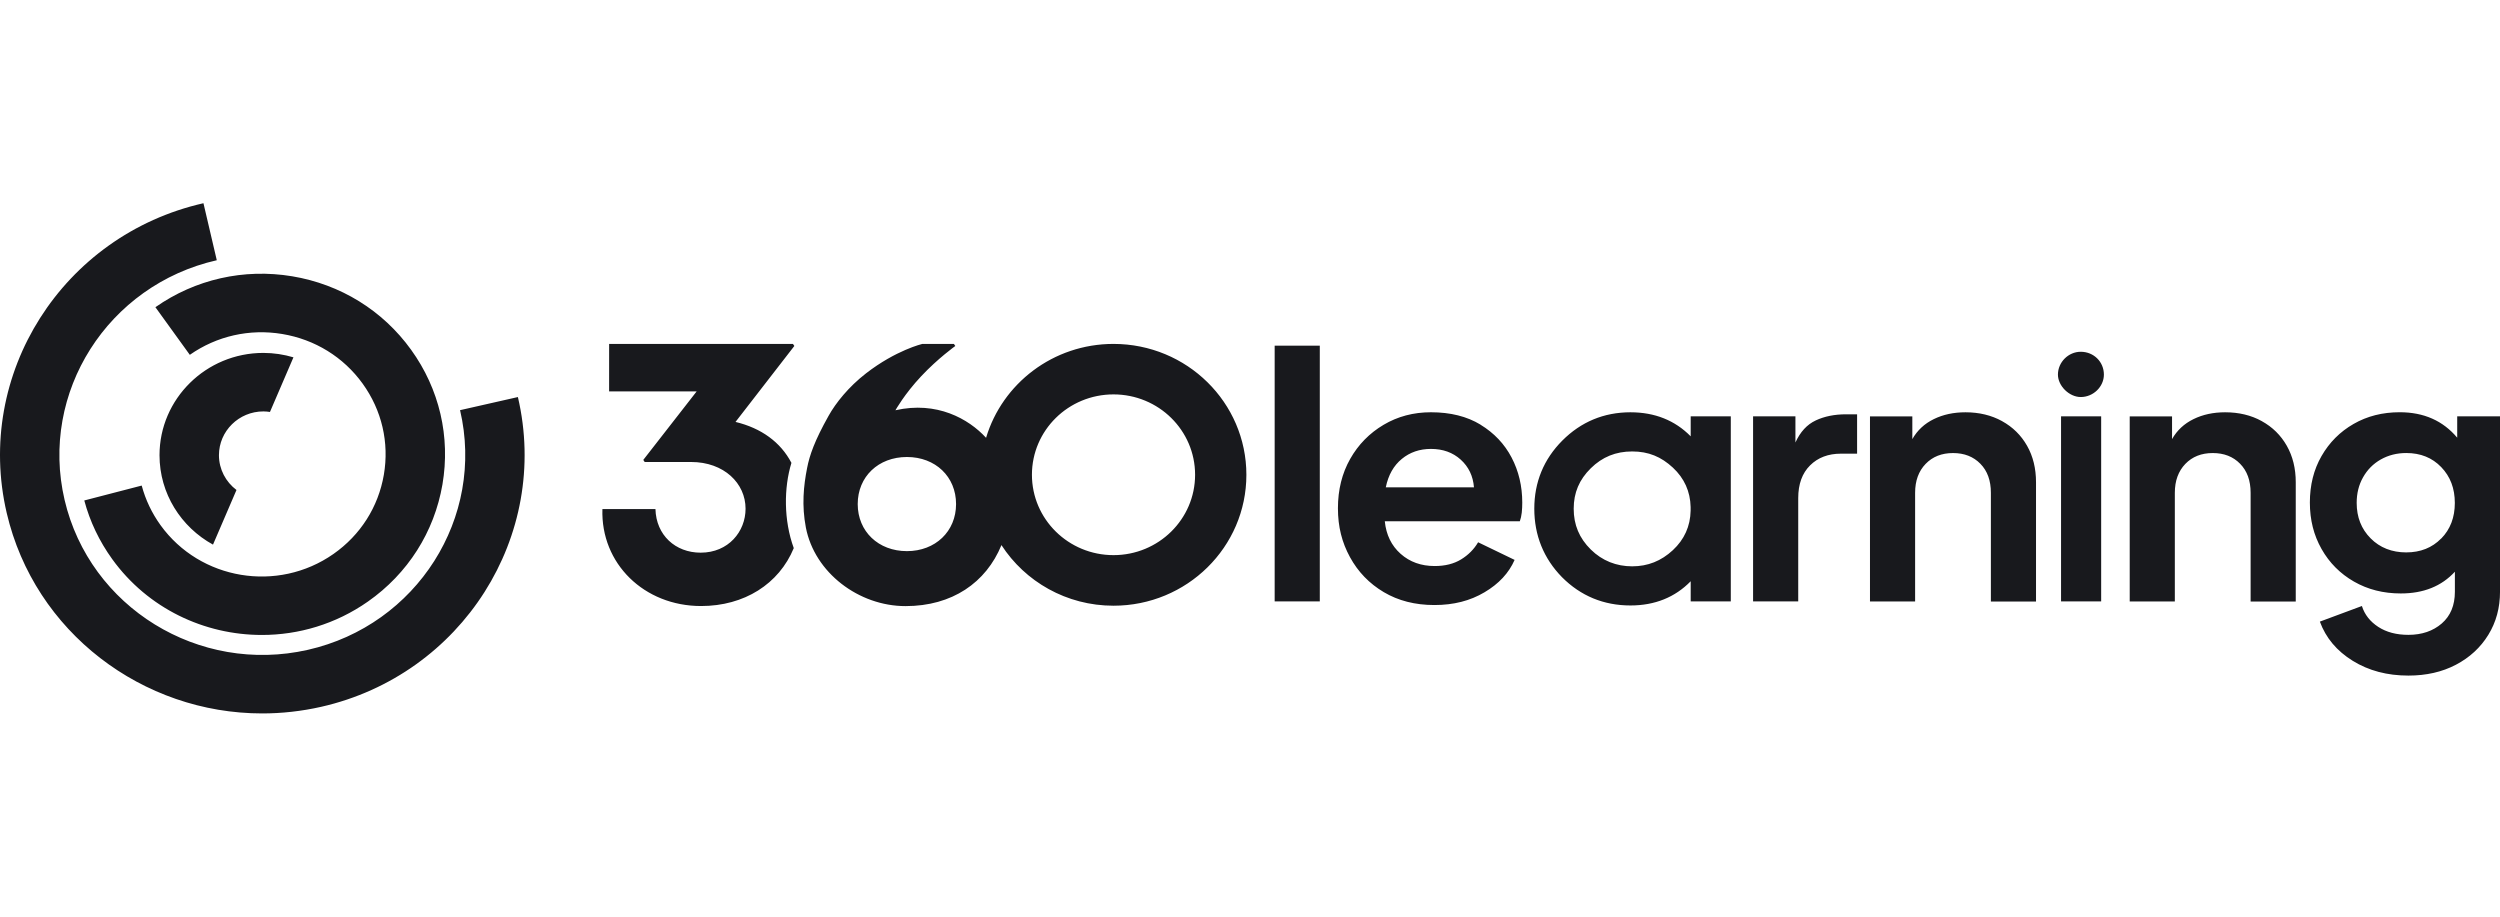 <svg xmlns="http://www.w3.org/2000/svg" fill="none" height="55" viewBox="0 0 150 55" width="150"><path clip-rule="evenodd" d="m31.074 23.823c1.948 8.329-3.349 16.666-11.804 18.586-1.184.267-2.368.397-3.533.397-7.164.003-13.66-4.86-15.334-12.026-1.946-8.329 3.349-16.667 11.804-18.587l.8 3.421c-6.542 1.485-10.639 7.935-9.132 14.38 1.507 6.445 8.055 10.481 14.597 8.996 6.542-1.485 10.639-7.935 9.132-14.38zm-19.689-2.53.004-.003.002.003zm.004-.003c1.619-1.132 3.588-1.577 5.546-1.25 1.96.327 3.673 1.382 4.824 2.978 1.151 1.596 1.603 3.537 1.272 5.468s-1.403 3.618-3.023 4.752c-3.344 2.341-7.995 1.569-10.374-1.725-.523-.726-.904-1.526-1.132-2.379l-3.445.894c.337 1.264.902 2.446 1.675 3.518 2.143 2.97 5.536 4.552 8.981 4.552 2.206 0 4.432-.651 6.361-2.003 2.395-1.677 3.982-4.174 4.473-7.028.488-2.854-.181-5.727-1.883-8.084-1.702-2.36-4.237-3.923-7.134-4.406-2.897-.481-5.813.178-8.206 1.855zm4.809 3.427c-.128-.019-.262-.032-.396-.032-1.468.001-2.665 1.178-2.665 2.627 0 .85.414 1.606 1.052 2.087l-1.409 3.278c-1.913-1.05-3.209-3.059-3.209-5.365 0-3.383 2.795-6.137 6.23-6.137.628 0 1.233.095 1.806.265zm42.966 1.553c.973-3.256 4.026-5.635 7.646-5.635 4.404 0 7.973 3.515 7.973 7.854s-3.571 7.854-7.973 7.854c-2.825 0-5.308-1.45-6.723-3.637-.926 2.255-2.96 3.661-5.756 3.661s-5.457-1.998-5.98-4.72c-.252-1.323-.14-2.481.077-3.575.148-.753.441-1.617 1.291-3.129.425-.761 1.192-1.728 2.242-2.541 1.798-1.393 3.376-1.766 3.376-1.766h1.897l.085.124s-1.039.74-2.045 1.812c-1.006 1.069-1.548 2.044-1.548 2.044 2.48-.562 4.388.51 5.438 1.652zm-7.701 3.974c0 1.644 1.242 2.824 2.952 2.824 1.707 0 2.949-1.183 2.949-2.824 0-1.642-1.236-2.824-2.949-2.824-1.713 0-2.952 1.18-2.952 2.824zm10.453-1.758c0 2.665 2.192 4.822 4.895 4.822 2.705 0 4.895-2.157 4.895-4.822s-2.19-4.822-4.895-4.822c-2.705 0-4.895 2.157-4.895 4.822zm-25.368-7.849h11.028v-.003l.085.124-3.53 4.558c1.546.373 2.705 1.212 3.355 2.457-.458 1.49-.469 3.448.14 5.114-.888 2.155-2.974 3.475-5.561 3.475-3.42 0-6.027-2.549-5.92-5.818h3.182c.041 1.563 1.195 2.616 2.713 2.616 1.669 0 2.694-1.269 2.694-2.638 0-1.517-1.286-2.803-3.273-2.803h-2.779l-.085-.124 3.204-4.112h-5.254zm39.932.103h2.708v15.344h-2.708zm12.352 4.739c-.814-.494-1.806-.743-2.976-.743-1.047 0-1.995.251-2.841.753-.847.502-1.516 1.185-2.004 2.046-.488.861-.735 1.849-.735 2.962 0 1.112.241 2.049.723 2.932.483.883 1.157 1.582 2.026 2.098.869.516 1.88.775 3.037.775s2.146-.254 3.006-.764c.861-.507 1.463-1.156 1.809-1.944l-2.19-1.058c-.246.421-.589.764-1.022 1.029-.433.265-.962.397-1.582.397-.814 0-1.493-.243-2.044-.732-.551-.489-.869-1.139-.951-1.955h8.102c.055-.149.093-.321.116-.518.021-.197.03-.397.03-.599 0-.991-.214-1.893-.641-2.708-.428-.815-1.047-1.469-1.861-1.966zm-5.684 3.756c.151-.732.471-1.299.962-1.701.487-.4 1.071-.599 1.746-.599.716 0 1.313.213 1.787.643.474.429.74.98.795 1.661h-5.29zm14.679-4.498c1.458 0 2.669.483 3.611 1.439l.004-.003v-1.193h2.406v11.105h-2.406v-1.21c-.94.964-2.152 1.453-3.613 1.453-1.606 0-2.987-.57-4.11-1.698-1.102-1.126-1.661-2.514-1.661-4.107 0-1.593.565-2.967 1.681-4.088 1.123-1.126 2.499-1.698 4.089-1.698zm2.548 8.27c.685-.637 1.044-1.431 1.063-2.365v-.221c-.021-.931-.378-1.725-1.063-2.362-.704-.653-1.463-.972-2.445-.972-.98 0-1.792.329-2.483 1.01-.69.68-1.025 1.461-1.025 2.427s.335 1.766 1.025 2.446c.688.68 1.543 1.01 2.483 1.01.941 0 1.741-.319 2.445-.972zm8.571-7.781c-.524.243-.93.686-1.22 1.323v-1.569h-2.541v11.105h2.709v-6.197c0-.842.238-1.496.712-1.966s1.091-.702 1.85-.702h.97v-2.362h-.66c-.689 0-1.296.121-1.82.367zm8.976-.489c.825 0 1.559.176 2.2.529l.003.003c.641.354 1.14.845 1.499 1.477s.537 1.361.537 2.19v7.155h-2.708v-6.523c0-.735-.21-1.315-.63-1.742-.419-.429-.965-.643-1.641-.643-.678 0-1.226.216-1.645.651s-.63 1.012-.63 1.731v6.523h-2.708v-11.105h2.541v1.363c.301-.529.731-.929 1.291-1.201.559-.273 1.189-.408 1.891-.408zm6.923-3.631c-.743 0-1.369.626-1.369 1.369 0 .68.678 1.347 1.369 1.347.753 0 1.389-.618 1.389-1.347 0-.767-.611-1.369-1.389-1.369zm-1.182 3.874h2.407v11.105h-2.407zm12.043.286c-.641-.354-1.376-.529-2.201-.529-.702 0-1.333.135-1.891.408-.56.273-.99.672-1.291 1.201v-1.363h-2.54v11.105h2.707v-6.523c0-.718.212-1.296.63-1.731.42-.435.967-.651 1.645-.651.677 0 1.222.213 1.641.643.42.427.631 1.007.631 1.742v6.523h2.708v-7.155c0-.829-.179-1.558-.538-2.19s-.858-1.123-1.499-1.477zm11.727.996v-1.282h2.568v10.524c0 .964-.233 1.825-.702 2.587-.468.761-1.115 1.358-1.943 1.793-.827.435-1.778.651-2.853.651-1.269 0-2.382-.294-3.338-.886-.956-.591-1.614-1.374-1.973-2.352l2.522-.937c.163.516.492.934.981 1.253.49.319 1.093.478 1.808.478.811 0 1.48-.23 2.004-.683.523-.454.786-1.088.786-1.903v-1.202c-.8.869-1.88 1.304-3.245 1.304-1.05 0-1.984-.238-2.811-.713-.828-.475-1.475-1.126-1.944-1.955s-.701-1.744-.701-2.789.232-1.974.701-2.789c.469-.815 1.107-1.458 1.922-1.925.811-.467 1.734-.702 2.768-.702 1.447 0 2.595.51 3.45 1.528zm-3.059 6.882c.853 0 1.552-.278 2.097-.834l.003.003c.545-.556.816-1.269.816-2.138 0-.869-.271-1.585-.816-2.149-.543-.564-1.242-.845-2.097-.845-.564 0-1.074.13-1.529.386-.455.259-.808.616-1.063 1.069-.258.454-.384.967-.384 1.536 0 .856.277 1.563.836 2.127.556.564 1.285.845 2.137.845z" fill="#18191d" fill-rule="evenodd"/></svg>